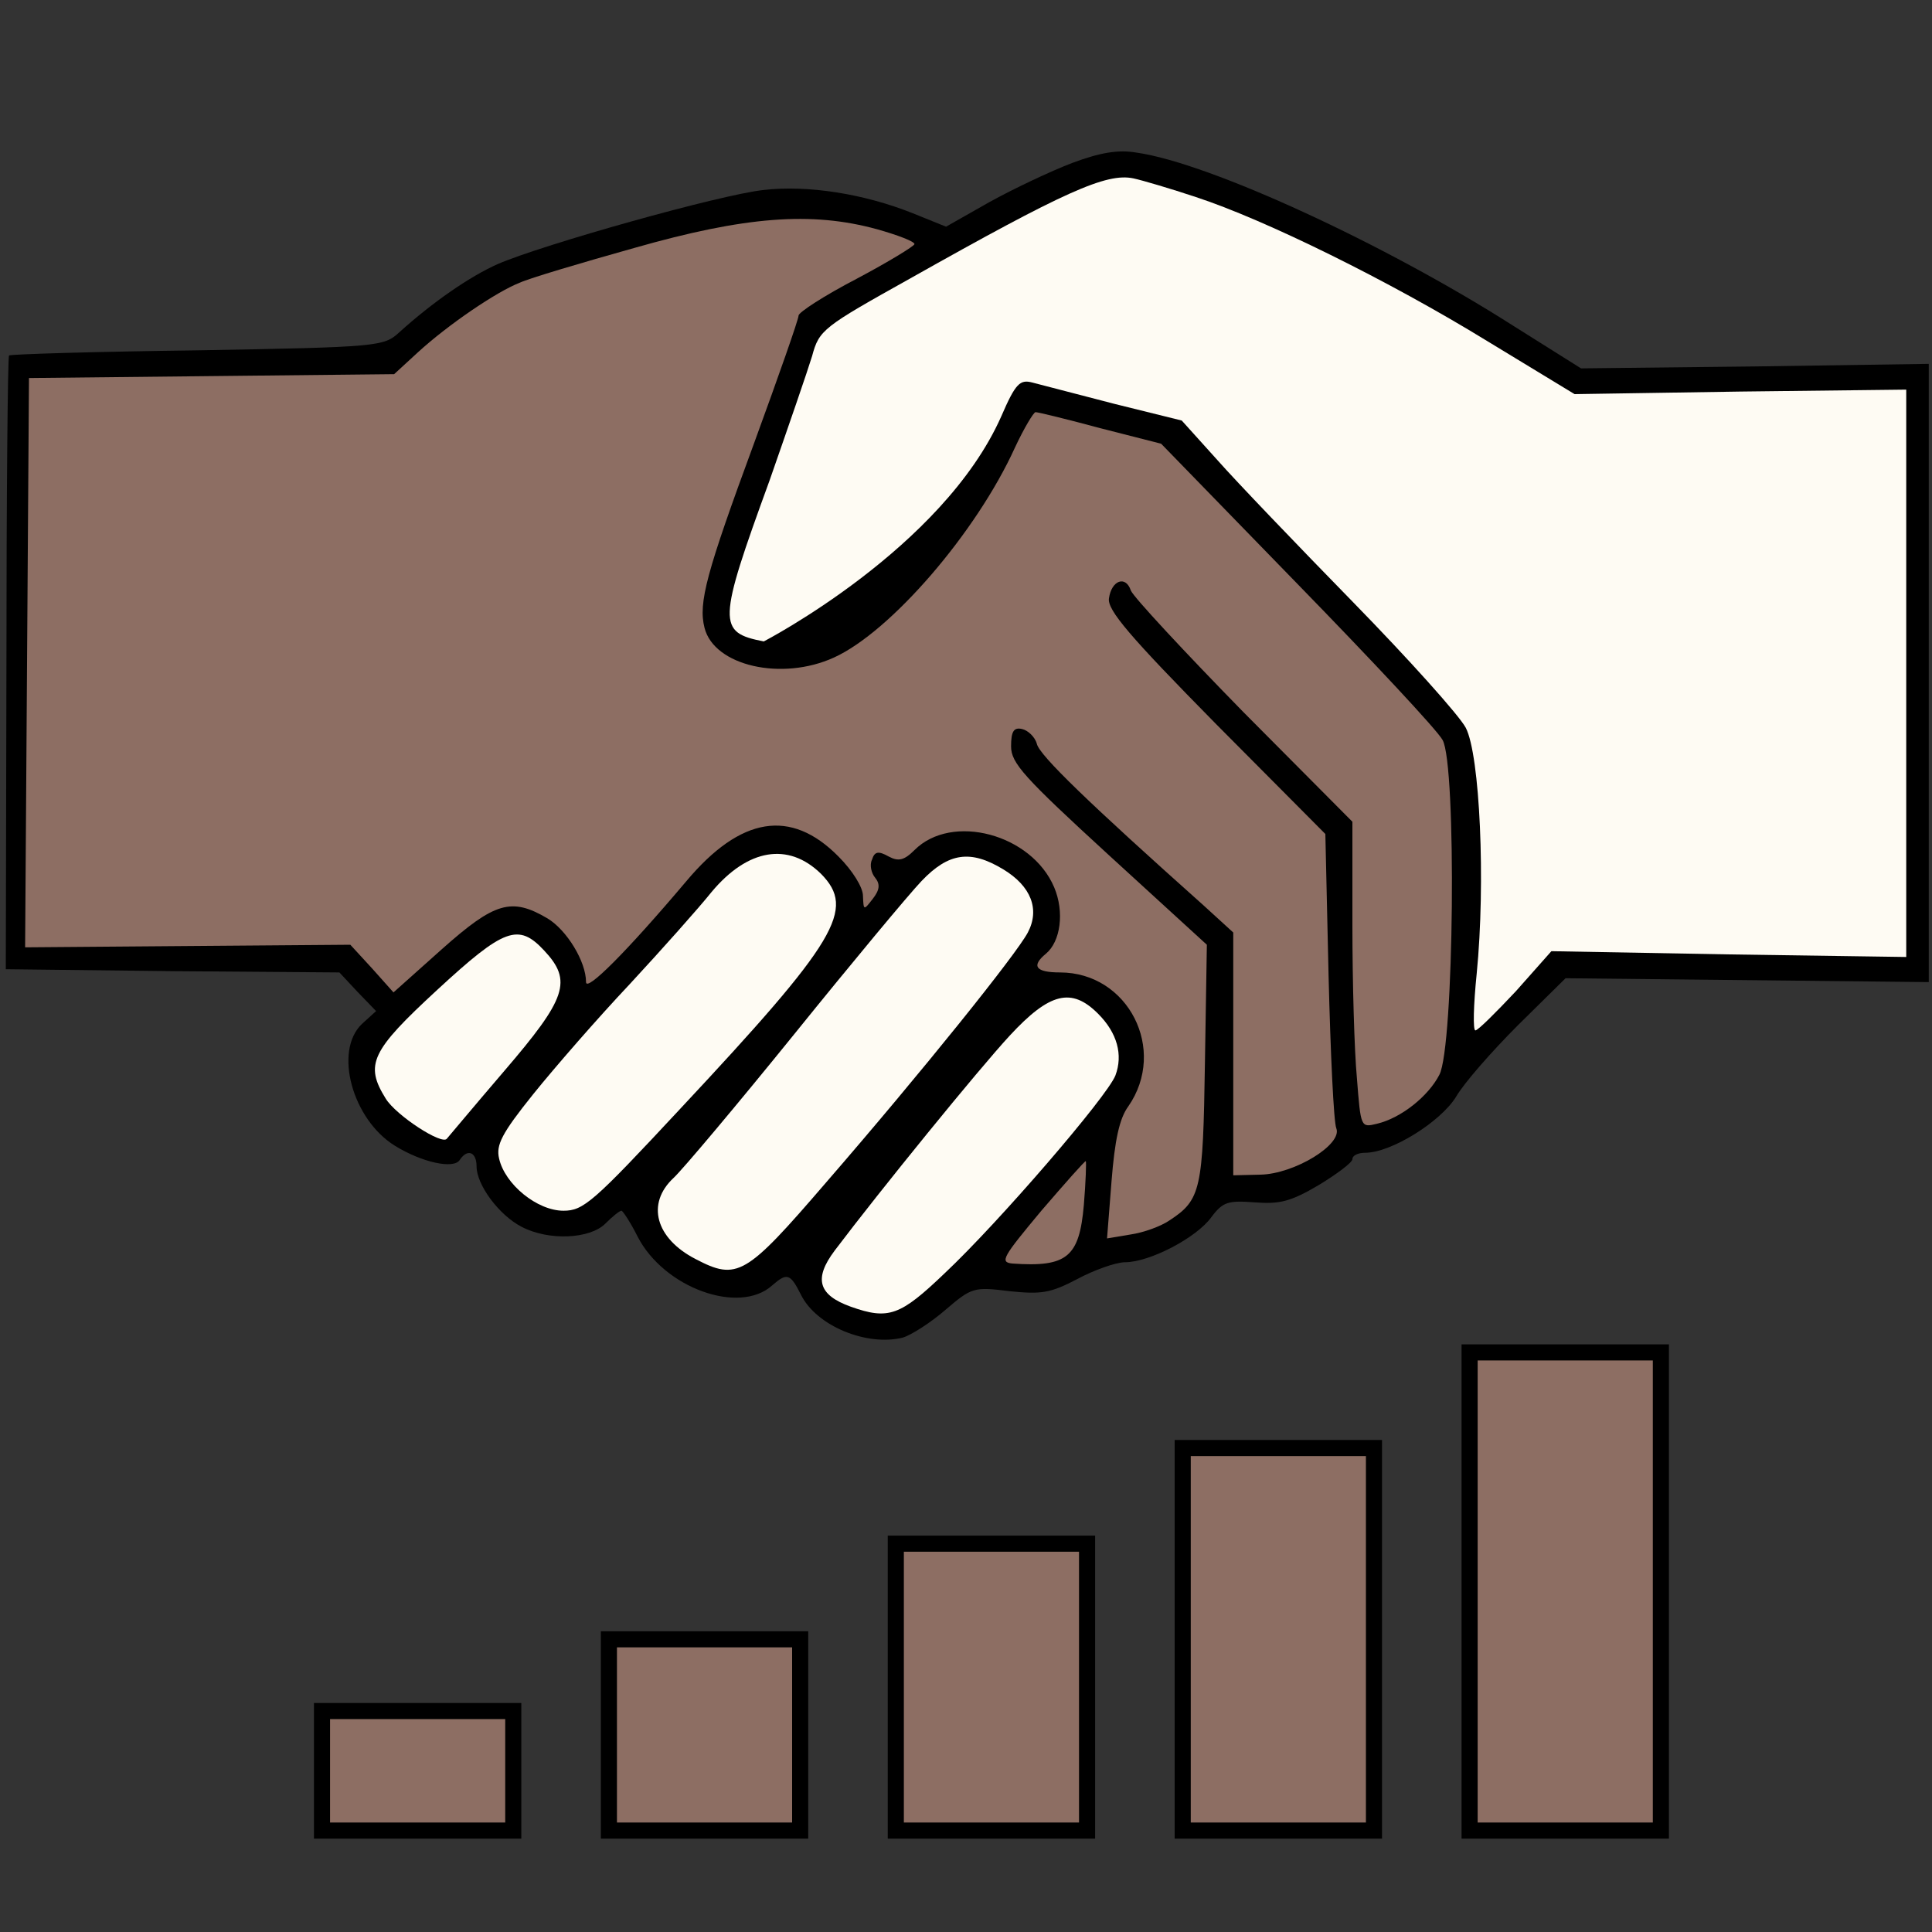 <?xml version="1.0" encoding="utf-8"?>
<svg version="1.0" xmlns="http://www.w3.org/2000/svg" width="300pt" height="300pt" viewBox="0 0 300 300" preserveAspectRatio="xMidYMid meet">
  <rect x="0" y="0" width="300" height="300" fill="#333333" stroke="none"/>
  <!-- Yellow background -->
  
  
  <g transform="translate(0,265) scale(0.1,-0.1)" fill="#8d6e63" stroke="none">
    <path fill="black" d="M 1665 2397 C 1631 2384 1574 2357 1536 2336 L 1469 2298 L 1417 2319 C 1342 2349 1254 2363 1186 2355 C 1119 2348 842 2270 773 2240 C 730 2221 672 2181 620 2134 C 596 2112 589 2111 307 2106 C 148 2104 16 2100 14 2098 C 12 2095 10 1880 10 1619 L 9 1145 L 268 1142 L 527 1140 L 555 1110 L 584 1080 L 562 1060 C 518 1018 547 912 613 871 C 655 845 705 834 714 849 C 726 867 740 861 740 839 C 740 810 775 763 810 745 C 852 723 916 726 940 750 C 951 761 962 770 965 770 C 967 770 979 752 990 730 C 1031 650 1148 608 1199 654 C 1222 674 1227 673 1244 639 C 1268 591 1346 559 1402 573 C 1415 577 1445 596 1468 616 C 1509 651 1512 652 1568 645 C 1617 640 1631 642 1673 664 C 1699 678 1733 690 1747 690 C 1785 690 1858 728 1881 760 C 1899 784 1907 786 1948 783 C 1987 780 2004 784 2048 810 C 2076 827 2100 845 2100 850 C 2100 856 2109 860 2120 860 C 2160 860 2237 908 2261 947 C 2273 968 2317 1018 2357 1058 L 2431 1131 L 2713 1128 L 2995 1125 L 2995 1605 L 2995 2085 L 2725 2081 L 2455 2078 L 2350 2144 C 2151 2271 1878 2397 1765 2413 C 1736 2418 1708 2413 1665 2397 Z"/>
    <path fill="#8d6e63 " d="M 1683 779 C 1676 698 1657 682 1572 688 C 1552 690 1557 698 1617 770 C 1654 813 1685 848 1686 847 C 1687 846 1686 815 1683 779 Z"/>
    <path fill="#fefbf3" d="M 1705 1076 C 1735 1046 1744 1012 1732 980 C 1719 947 1551 752 1467 673 C 1398 607 1380 600 1321 621 C 1271 639 1263 664 1296 708 C 1367 802 1519 989 1568 1042 C 1630 1109 1664 1117 1705 1076 Z"/>
    <path fill="#fefbf3" d="M 845 1174 C 889 1127 880 1100 783 987 C 735 931 695 883 694 882 C 687 871 615 918 599 944 C 566 997 576 1018 679 1113 C 783 1209 805 1217 845 1174 Z"/>
    <path fill="#fefbf3" d="M 1558 1300 C 1601 1274 1615 1238 1596 1202 C 1578 1168 1432 986 1282 813 C 1158 669 1145 661 1080 695 C 1018 727 1003 781 1046 821 C 1060 834 1145 935 1234 1045 C 1322 1154 1411 1261 1431 1282 C 1473 1326 1507 1331 1558 1300 Z"/>
    <path fill="#fefbf3" d="M 1275 1293 C 1329 1238 1301 1190 1056 928 C 921 783 906 770 875 770 C 834 770 784 811 775 851 C 770 872 779 890 828 951 C 861 992 928 1069 978 1122 C 1028 1176 1085 1240 1105 1265 C 1161 1332 1224 1343 1275 1293 Z"/>
    <path d="M 1362 2294 C 1394 2285 1420 2275 1420 2271 C 1420 2268 1379 2243 1330 2217 C 1280 2191 1240 2165 1240 2160 C 1240 2154 1209 2066 1171 1962 C 1097 1761 1084 1714 1094 1675 C 1109 1616 1214 1592 1295 1629 C 1383 1669 1516 1823 1576 1955 C 1590 1985 1605 2010 1608 2010 C 1612 2010 1657 1999 1709 1985 L 1803 1961 L 2014 1744 C 2130 1625 2232 1516 2240 1501 C 2262 1463 2258 1024 2235 981 C 2218 948 2176 914 2138 905 C 2113 899 2113 899 2107 976 C 2103 1018 2100 1125 2100 1213 L 2100 1374 L 1931 1544 C 1839 1638 1760 1723 1756 1733 C 1748 1757 1726 1749 1722 1721 C 1719 1703 1754 1662 1888 1526 L 2058 1355 L 2063 1135 C 2066 1014 2071 907 2075 898 C 2085 873 2010 827 1957 826 L 1915 825 L 1915 1014 L 1915 1202 L 1869 1244 C 1692 1402 1614 1477 1610 1495 C 1607 1506 1596 1516 1587 1518 C 1574 1521 1570 1514 1570 1491 C 1570 1465 1590 1443 1722 1322 L 1874 1183 L 1871 999 C 1868 803 1865 787 1816 755 C 1803 746 1776 736 1755 733 L 1719 727 L 1726 816 C 1731 879 1738 913 1752 932 C 1813 1020 1752 1140 1646 1140 C 1608 1140 1601 1150 1624 1169 C 1647 1188 1653 1234 1637 1272 C 1602 1355 1478 1388 1420 1330 C 1404 1314 1395 1312 1380 1320 C 1364 1329 1358 1328 1354 1315 C 1350 1307 1353 1294 1359 1287 C 1367 1277 1366 1268 1355 1254 C 1341 1236 1341 1236 1340 1259 C 1340 1272 1324 1298 1302 1320 C 1228 1395 1150 1382 1066 1282 C 973 1172 910 1109 910 1125 C 910 1157 880 1206 850 1224 C 794 1257 768 1249 686 1176 L 611 1109 L 578 1146 L 544 1183 L 291 1181 L 39 1179 L 42 1621 L 45 2063 L 328 2066 L 612 2069 L 649 2103 C 696 2146 771 2197 807 2211 C 822 2218 903 2242 985 2265 C 1157 2314 1260 2322 1362 2294 Z"/>
    <path fill="#fefbf3" d="M 1857 2344 C 1964 2309 2157 2214 2310 2120 L 2445 2038 L 2703 2042 L 2960 2045 L 2960 1604 L 2960 1164 L 2685 1168 L 2409 1173 L 2354 1111 C 2323 1078 2295 1050 2291 1050 C 2287 1050 2288 1089 2293 1138 C 2307 1280 2298 1478 2276 1520 C 2266 1539 2187 1627 2101 1715 C 2015 1803 1920 1902 1890 1936 L 1835 1997 L 1730 2023 C 1672 2038 1615 2053 1603 2056 C 1584 2061 1577 2055 1555 2004 C 1464 1798 1186 1654 1186 1654 C 1114 1668 1114 1682 1195 1904 C 1224 1987 1254 2074 1261 2097 C 1272 2138 1278 2142 1414 2218 C 1652 2352 1718 2382 1760 2373 C 1774 2370 1818 2357 1857 2344 Z"/>
  </g>
<!--Mobile signal bar-->
  <g transform="translate(50, 210)">
    <rect x="0" y="55.69" width="29.7" height="18.56" fill="#8d6e63" stroke="#000" stroke-width="2.5"/>
    <rect x="44.55" y="44.55" width="29.7" height="29.7" fill="#8d6e63" stroke="#000" stroke-width="2.5"/>
    <rect x="89.1" y="29.7" width="29.7" height="44.55" fill="#8d6e63" stroke="#000" stroke-width="2.5"/>
    <rect x="133.65" y="14.85" width="29.7" height="59.4" fill="#8d6e63" stroke="#000" stroke-width="2.5"/>
    <rect x="178.2" y="0" width="29.7" height="74.25" fill="#8d6e63" stroke="#000" stroke-width="2.5"/>
  </g>
</svg>